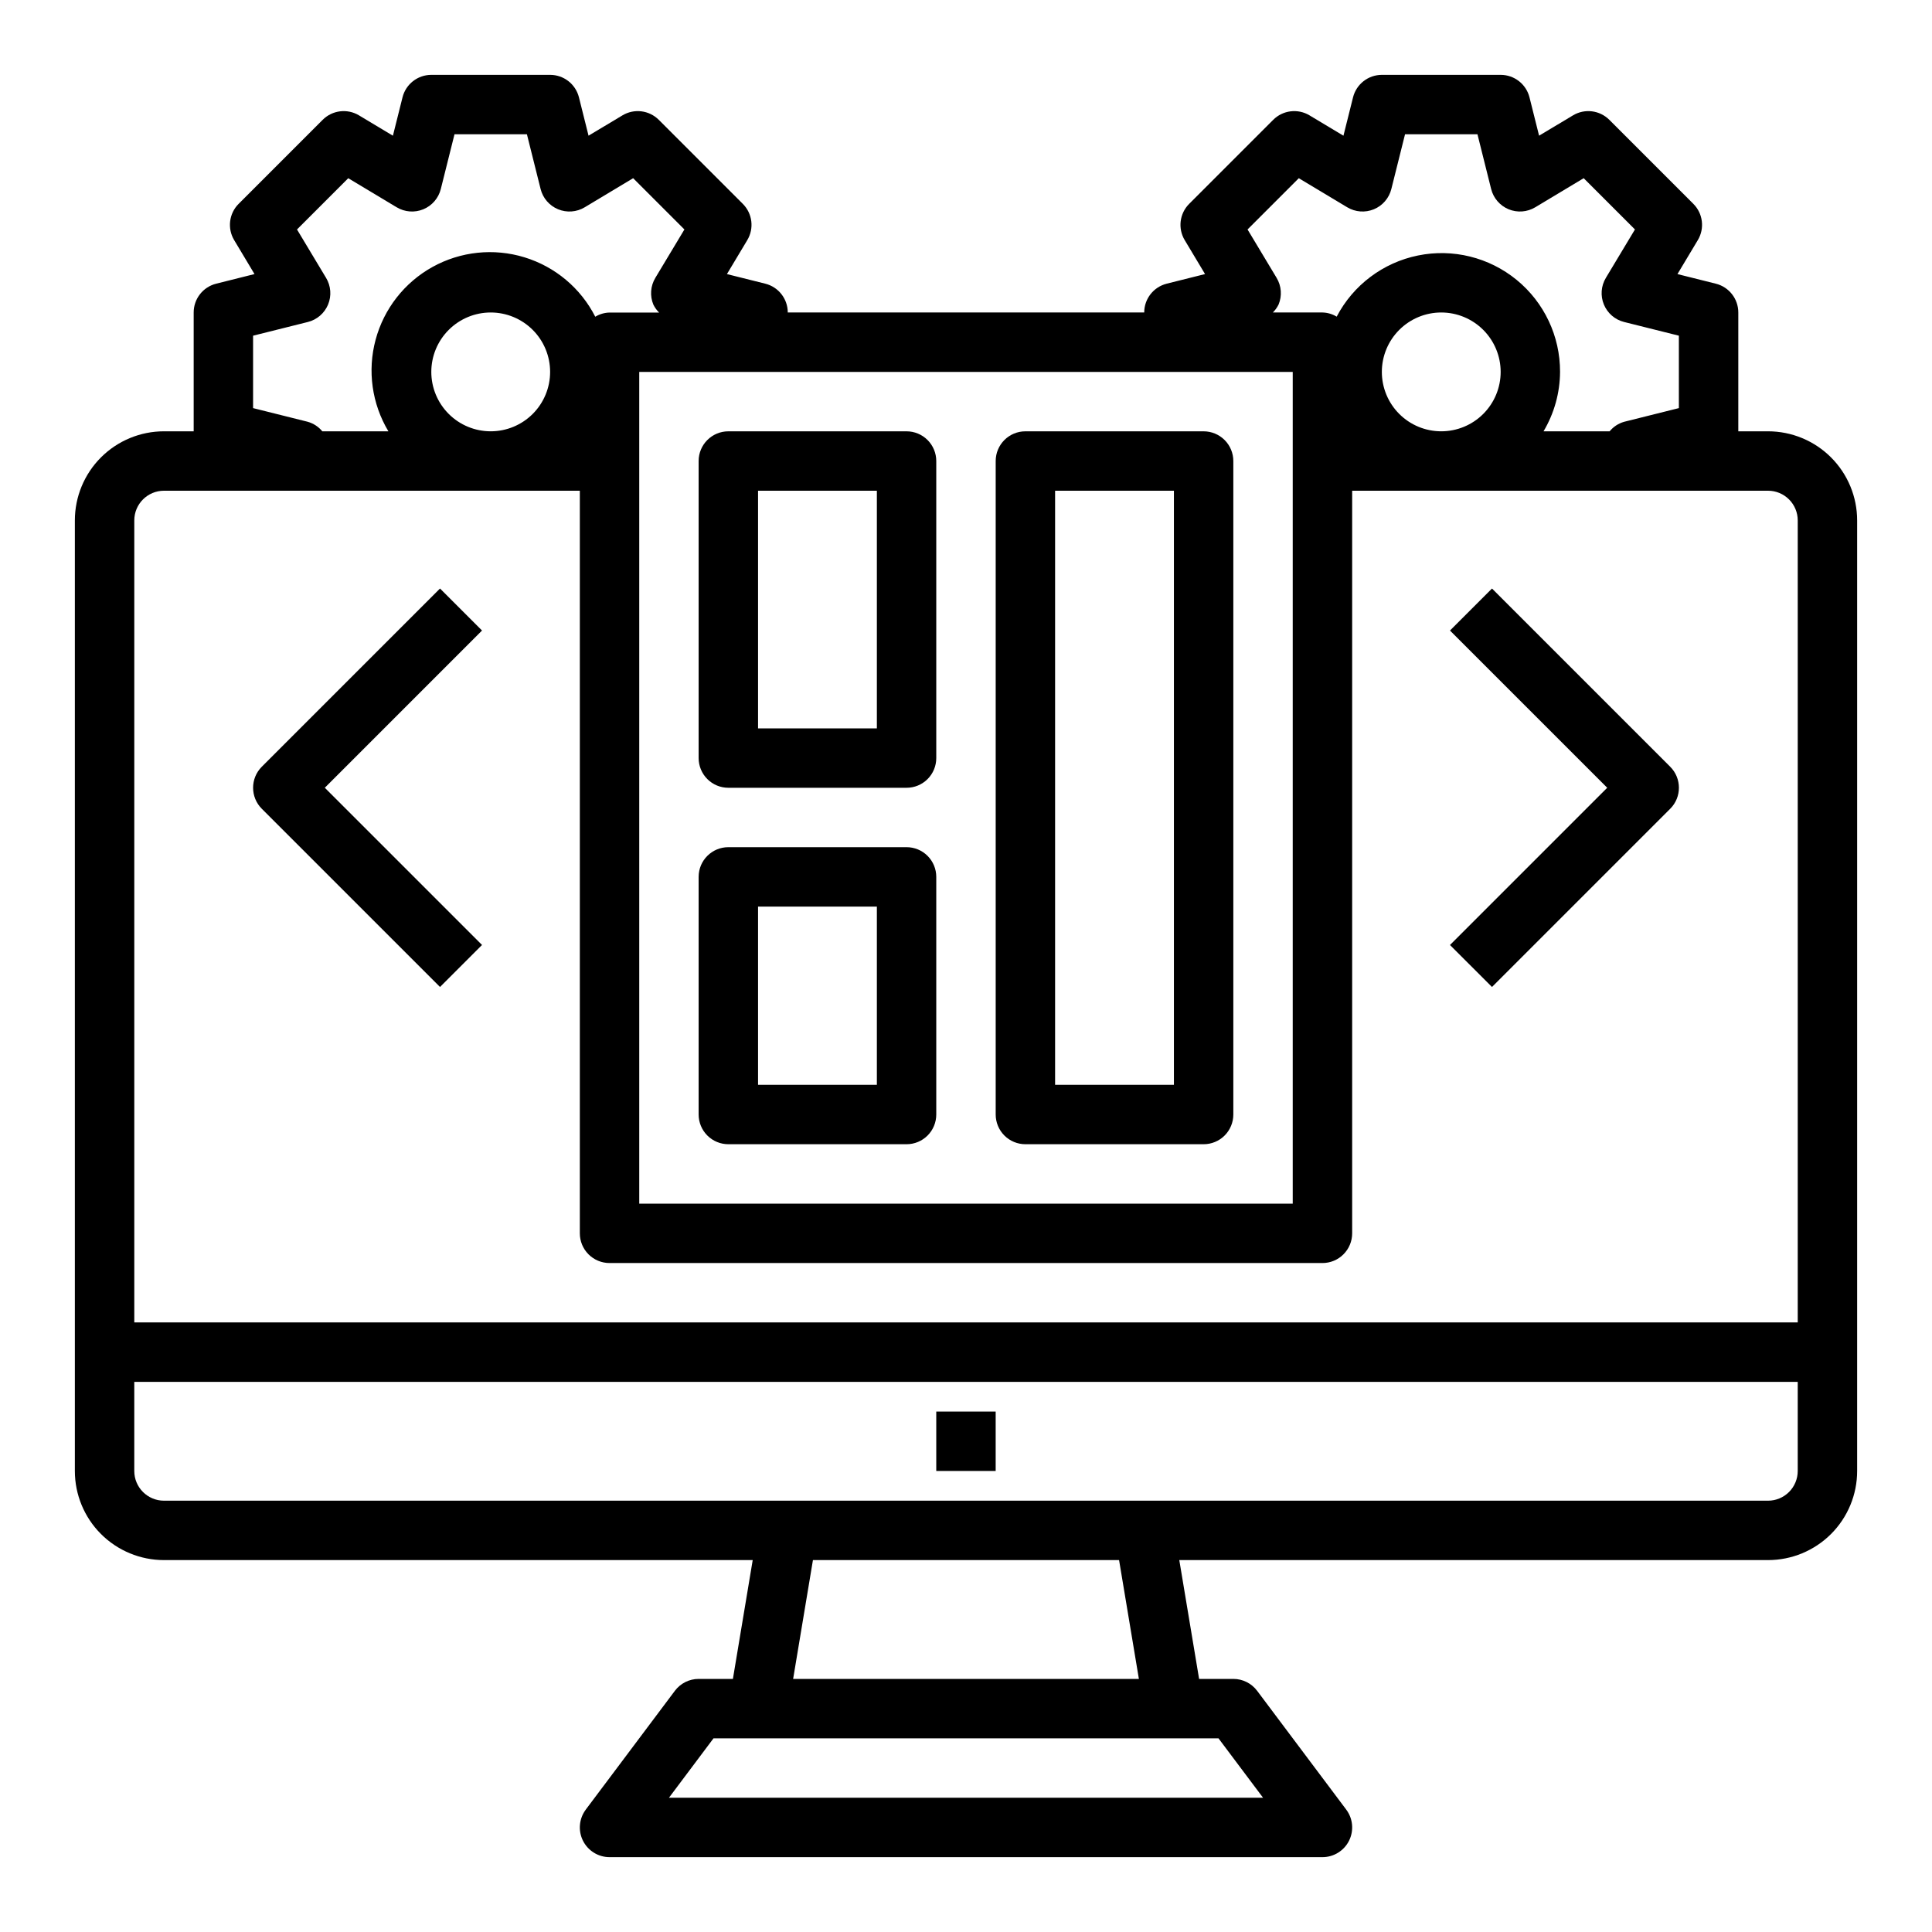 <?xml version="1.0" encoding="UTF-8"?>
<!-- Uploaded to: SVG Find, www.svgrepo.com, Generator: SVG Find Mixer Tools -->
<svg fill="#000000" width="800px" height="800px" version="1.1" viewBox="144 144 512 512" xmlns="http://www.w3.org/2000/svg">
 <g>
  <path d="m260.61 405.56 11.133-11.133-41.668-41.664 41.668-41.668-11.133-11.133-47.234 47.234c-3.07 3.074-3.07 8.059 0 11.133z"/>
  <path d="m539.39 405.56 47.23-47.23h0.004c3.074-3.074 3.074-8.059 0-11.133l-47.23-47.23-11.133 11.133 41.668 41.664-41.668 41.668z"/>
  <path d="m337.02 352.77h47.23c2.09 0 4.09-0.828 5.566-2.305 1.477-1.477 2.305-3.481 2.305-5.566v-78.719c0-2.09-0.828-4.09-2.305-5.566-1.477-1.477-3.477-2.309-5.566-2.309h-47.23c-4.348 0-7.875 3.527-7.875 7.875v78.719c0 2.086 0.832 4.09 2.309 5.566 1.477 1.477 3.477 2.305 5.566 2.305zm7.871-78.719h31.488v62.977h-31.488z"/>
  <path d="m337.02 447.23h47.23c2.09 0 4.09-0.828 5.566-2.305 1.477-1.477 2.305-3.481 2.305-5.566v-62.977c0-2.09-0.828-4.09-2.305-5.566-1.477-1.477-3.477-2.305-5.566-2.305h-47.23c-4.348 0-7.875 3.523-7.875 7.871v62.977c0 2.086 0.832 4.09 2.309 5.566 1.477 1.477 3.477 2.305 5.566 2.305zm7.871-62.977h31.488v47.23l-31.488 0.004z"/>
  <path d="m415.74 447.23h47.234c2.086 0 4.09-0.828 5.566-2.305 1.473-1.477 2.305-3.481 2.305-5.566v-173.18c0-2.09-0.832-4.09-2.305-5.566-1.477-1.477-3.481-2.309-5.566-2.309h-47.234c-4.348 0-7.871 3.527-7.871 7.875v173.18c0 2.086 0.828 4.09 2.305 5.566 1.477 1.477 3.481 2.305 5.566 2.305zm7.871-173.18h31.488v157.44h-31.488z"/>
  <path d="m392.12 518.08h15.742v15.742h-15.742z"/>
  <path d="m612.54 258.3h-7.871v-31.488c0-3.609-2.457-6.758-5.961-7.633l-10.164-2.543 5.391-8.996 0.004-0.004c1.855-3.094 1.371-7.055-1.18-9.609l-22.277-22.277c-2.555-2.551-6.516-3.039-9.613-1.184l-8.996 5.391-2.543-10.16c-0.879-3.504-4.027-5.957-7.637-5.961h-31.488c-3.609 0.004-6.758 2.457-7.637 5.961l-2.543 10.164-8.996-5.391v-0.004c-3.098-1.855-7.059-1.367-9.613 1.184l-22.277 22.277c-2.551 2.555-3.039 6.516-1.18 9.609l5.391 8.996-10.164 2.543 0.004 0.004c-3.504 0.875-5.961 4.023-5.961 7.633h-94.465c0-3.609-2.457-6.758-5.957-7.633l-10.164-2.543 5.391-8.996v-0.004c1.859-3.094 1.371-7.055-1.18-9.609l-22.277-22.277c-2.555-2.551-6.516-3.039-9.613-1.184l-8.996 5.391-2.543-10.16c-0.879-3.504-4.023-5.957-7.637-5.961h-31.488c-3.609 0.004-6.758 2.457-7.633 5.961l-2.543 10.164-8.996-5.391-0.004-0.004c-3.094-1.855-7.059-1.367-9.609 1.184l-22.277 22.277h-0.004c-2.551 2.555-3.035 6.516-1.18 9.609l5.391 8.996-10.16 2.547c-3.504 0.875-5.961 4.023-5.961 7.633v31.488h-7.871c-6.262 0-12.27 2.488-16.699 6.918-4.43 4.43-6.918 10.438-6.918 16.699v251.91c0 6.262 2.488 12.27 6.918 16.699 4.43 4.426 10.438 6.914 16.699 6.914h156.02l-5.25 31.488h-9.078c-2.477 0-4.809 1.168-6.297 3.148l-23.617 31.488h0.004c-1.789 2.387-2.078 5.578-0.746 8.246 1.336 2.664 4.059 4.352 7.043 4.352h188.93c2.984 0 5.711-1.688 7.043-4.352 1.332-2.668 1.047-5.859-0.742-8.246l-23.617-31.488c-1.488-1.98-3.82-3.148-6.297-3.148h-9.078l-5.25-31.488h156.02c6.262 0 12.27-2.488 16.699-6.914 4.43-4.43 6.918-10.438 6.918-16.699v-251.91c0-6.262-2.488-12.27-6.918-16.699-4.43-4.43-10.438-6.918-16.699-6.918zm-130.22-40.656-7.707-12.832 13.586-13.586 12.832 7.707v-0.004c2.141 1.285 4.762 1.48 7.066 0.527 2.305-0.957 4.019-2.945 4.625-5.367l3.629-14.508h19.191l3.629 14.508c0.605 2.422 2.32 4.41 4.625 5.367 2.305 0.953 4.926 0.758 7.066-0.527l12.832-7.707 13.586 13.586-7.707 12.832v0.004c-1.285 2.137-1.48 4.758-0.523 7.062 0.953 2.305 2.945 4.023 5.363 4.625l14.508 3.629v19.191l-14.508 3.629c-1.508 0.43-2.848 1.309-3.84 2.519h-17.516c2.832-4.766 4.344-10.199 4.375-15.742 0.031-9.441-4.191-18.395-11.496-24.379-7.305-5.981-16.914-8.359-26.164-6.469-9.25 1.887-17.16 7.84-21.535 16.207-1.141-0.691-2.445-1.074-3.781-1.105h-13.137c0.621-0.609 1.137-1.32 1.52-2.102 0.957-2.305 0.766-4.926-0.52-7.066zm27.883 24.914c0-4.176 1.66-8.18 4.609-11.133 2.953-2.953 6.957-4.613 11.133-4.613s8.184 1.66 11.133 4.613c2.953 2.953 4.613 6.957 4.613 11.133 0 4.176-1.66 8.18-4.613 11.133-2.949 2.953-6.957 4.609-11.133 4.609s-8.18-1.656-11.133-4.609c-2.949-2.953-4.609-6.957-4.609-11.133zm-23.617 0v220.42h-173.18v-220.42zm-261.01 13.223-14.508-3.629v-19.191l14.508-3.629c2.422-0.602 4.41-2.32 5.367-4.625 0.953-2.305 0.758-4.926-0.527-7.062l-7.707-12.832 13.586-13.586 12.832 7.707 0.004-0.004c2.137 1.285 4.758 1.48 7.062 0.527 2.305-0.957 4.019-2.945 4.625-5.367l3.629-14.508h19.191l3.629 14.508c0.605 2.422 2.32 4.41 4.629 5.367 2.305 0.953 4.926 0.758 7.062-0.527l12.832-7.707 13.586 13.586-7.707 12.832v0.004c-1.289 2.144-1.48 4.773-0.52 7.082 0.387 0.781 0.898 1.492 1.52 2.102h-13.137c-1.336 0.031-2.637 0.414-3.781 1.105-3.859-7.578-10.633-13.262-18.766-15.746-8.129-2.488-16.922-1.566-24.363 2.555-7.438 4.121-12.883 11.086-15.086 19.301-2.207 8.211-0.98 16.969 3.394 24.258h-17.516c-0.992-1.211-2.332-2.09-3.84-2.519zm32.723-13.223c0-4.176 1.66-8.18 4.613-11.133 2.953-2.953 6.957-4.613 11.133-4.613s8.18 1.66 11.133 4.613c2.953 2.953 4.609 6.957 4.609 11.133 0 4.176-1.656 8.18-4.609 11.133-2.953 2.953-6.957 4.609-11.133 4.609s-8.18-1.656-11.133-4.609c-2.953-2.953-4.613-6.957-4.613-11.133zm-70.848 31.488h110.21v196.8c0 2.086 0.828 4.09 2.305 5.566 1.477 1.477 3.477 2.305 5.566 2.305h188.93c2.09 0 4.094-0.828 5.566-2.305 1.477-1.477 2.309-3.481 2.309-5.566v-196.8h110.21c2.09 0 4.09 0.828 5.566 2.305 1.477 1.477 2.305 3.481 2.305 5.566v212.54h-440.83v-212.54c0-4.348 3.523-7.871 7.871-7.871zm291.27 346.37h-157.44l11.809-15.742h133.82zm-32.906-31.488h-91.629l5.25-31.488h81.129zm166.73-47.23h-425.09c-4.348 0-7.871-3.523-7.871-7.871v-23.617h440.83v23.617c0 2.086-0.828 4.09-2.305 5.566s-3.477 2.305-5.566 2.305z"/>
 </g>
</svg>